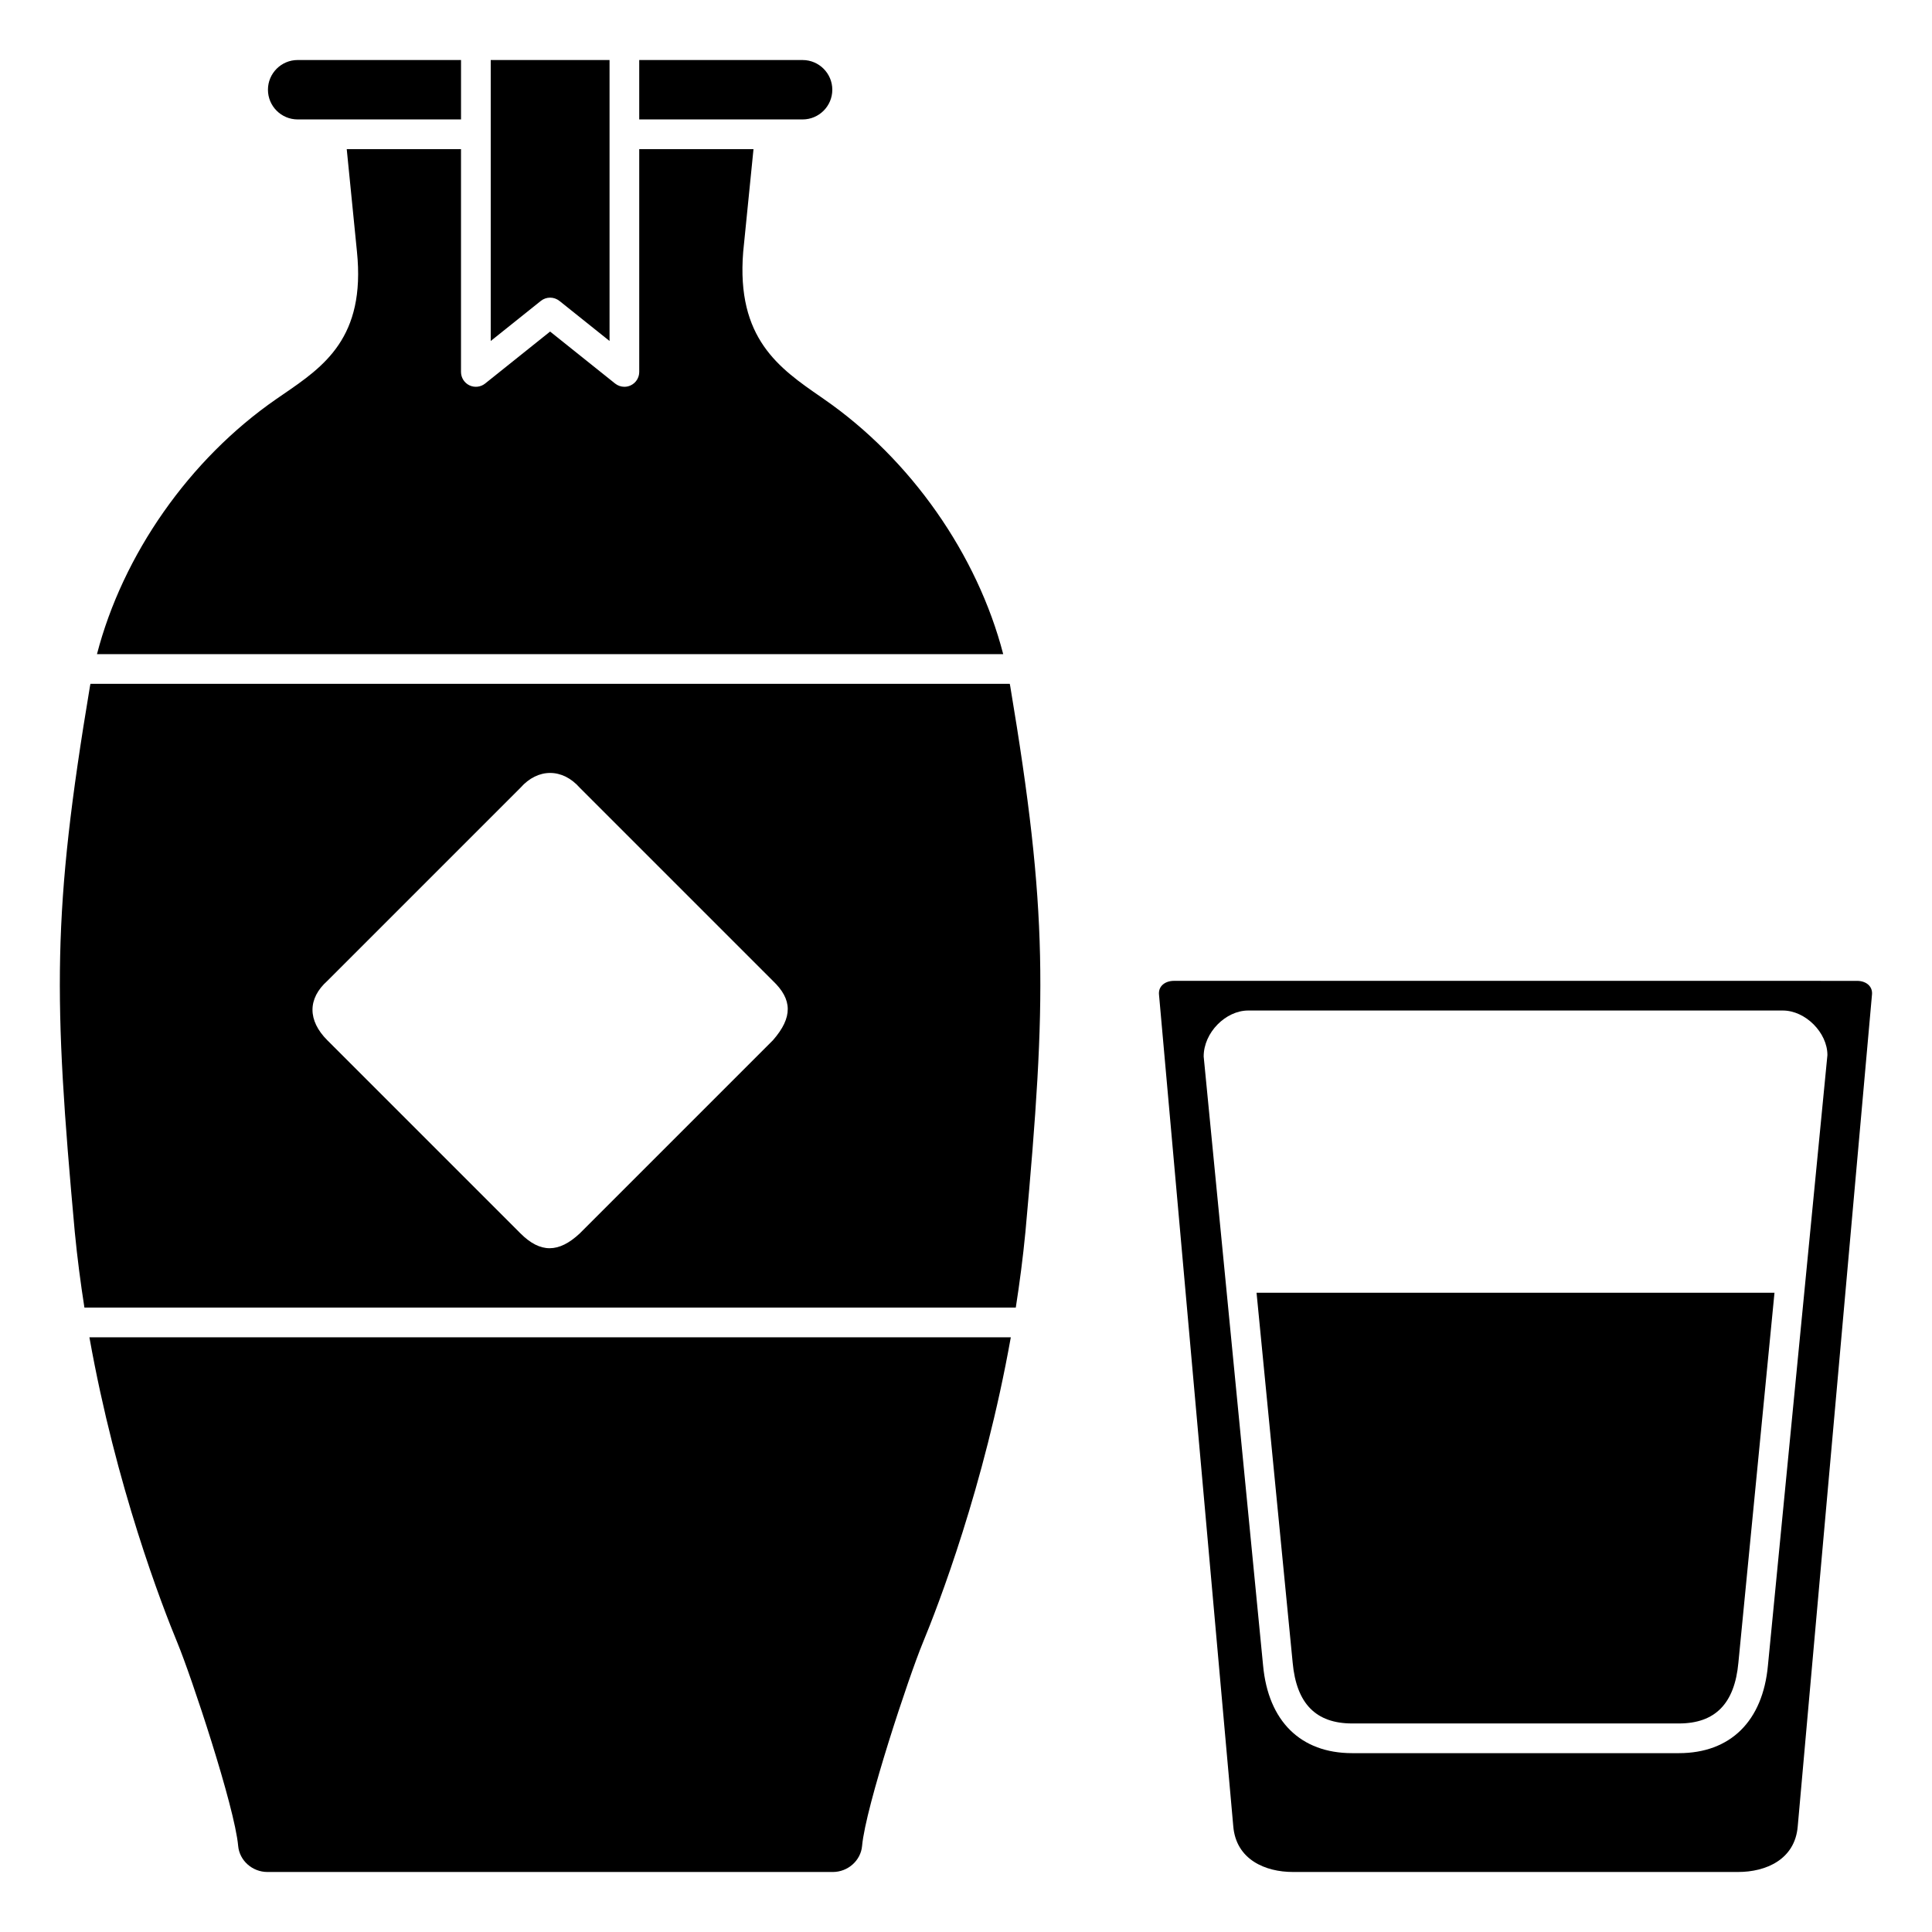 <?xml version="1.0" encoding="UTF-8"?>
<!-- Uploaded to: SVG Repo, www.svgrepo.com, Generator: SVG Repo Mixer Tools -->
<svg fill="#000000" width="800px" height="800px" version="1.1" viewBox="144 144 512 512" xmlns="http://www.w3.org/2000/svg">
 <g>
  <path d="m486.57 584.61c0.996 10.859 6.152 16.125 15.766 16.125h86.594c9.613 0 14.766-5.266 15.762-16.105l9.566-98.039h-137.26z"/>
  <path d="m639.34 405.17c-0.723-0.785-1.887-1.23-3.184-1.23l-181.06-0.004c-1.301 0-2.461 0.449-3.184 1.23-0.582 0.633-0.844 1.438-0.766 2.387l19.68 220.38c0.723 8.969 8.617 12.16 15.762 12.16h118.08c7.144 0 15.035-3.188 15.754-12.121l19.68-220.45c0.074-0.914-0.184-1.715-0.766-2.352zm-26.82 180.2c-1.355 14.762-9.953 23.234-23.598 23.234h-86.59c-13.641 0-22.242-8.473-23.602-23.254l-15.742-161.36c-0.016-6.34 5.832-12.191 11.789-12.191h141.7c5.961 0 11.809 5.848 11.809 11.809z"/>
  <path d="m222.88 175.65h43.297v-15.742h-43.297c-4.34 0-7.871 3.531-7.871 7.871 0 4.344 3.527 7.871 7.871 7.871z"/>
  <path d="m289.79 222.88c0.871 0 1.738 0.289 2.461 0.863l13.285 10.625v-74.465h-31.488v74.465l13.285-10.629c0.719-0.574 1.59-0.859 2.457-0.859z"/>
  <path d="m364.57 167.78c0-4.34-3.531-7.871-7.871-7.871h-43.297v15.742h43.297c4.34 0 7.871-3.527 7.871-7.871z"/>
  <path d="m411.59 325.22h-243.62c-0.039 0.215-0.09 0.434-0.129 0.648-10.031 59.973-9.691 82.316-4.023 144.62 0.66 6.836 1.535 13.523 2.555 20.039h246.82c1.02-6.519 1.898-13.215 2.555-20.059 5.664-62.289 6.008-84.633-4.023-144.61-0.039-0.215-0.09-0.434-0.129-0.648zm-62.762 94.465-51.168 51.168c-5.598 5.246-10.484 5.258-15.742 0l-51.168-51.168c-5.254-5.254-5.242-11.051 0-15.742l51.168-51.168c4.613-5.246 11.133-5.246 15.742 0l51.168 51.168c5.152 4.902 5.34 9.652 0 15.742z"/>
  <path d="m362.32 249.74-0.758-0.527c-11.043-7.625-22.461-15.508-20.609-38.457l2.731-27.234-30.281 0.004v59.039c0 1.512-0.867 2.894-2.231 3.547-0.543 0.262-1.125 0.391-1.703 0.391-0.879 0-1.746-0.297-2.461-0.863l-17.223-13.777-17.219 13.777c-1.18 0.949-2.801 1.125-4.164 0.477-1.367-0.66-2.231-2.039-2.231-3.551v-59.039h-30.281l2.707 27.164c2.336 22.816-8.801 30.445-19.57 37.82l-1.785 1.227c-23.09 15.961-40.723 41.293-47.543 67.613h240.16c-6.824-26.32-24.461-51.652-47.543-67.609z"/>
  <path d="m191.09 579.55c3.516 8.484 15.098 43.195 16.027 53.645 0.344 3.867 3.75 6.902 7.762 6.902h149.82c4.012 0 7.414-3.035 7.762-6.898 0.93-10.469 12.504-45.168 16.016-53.648 4.176-10.094 16.324-41.523 23.398-81.148h-244.18c7.074 39.621 19.219 71.059 23.398 81.148z"/>
 </g>
</svg>